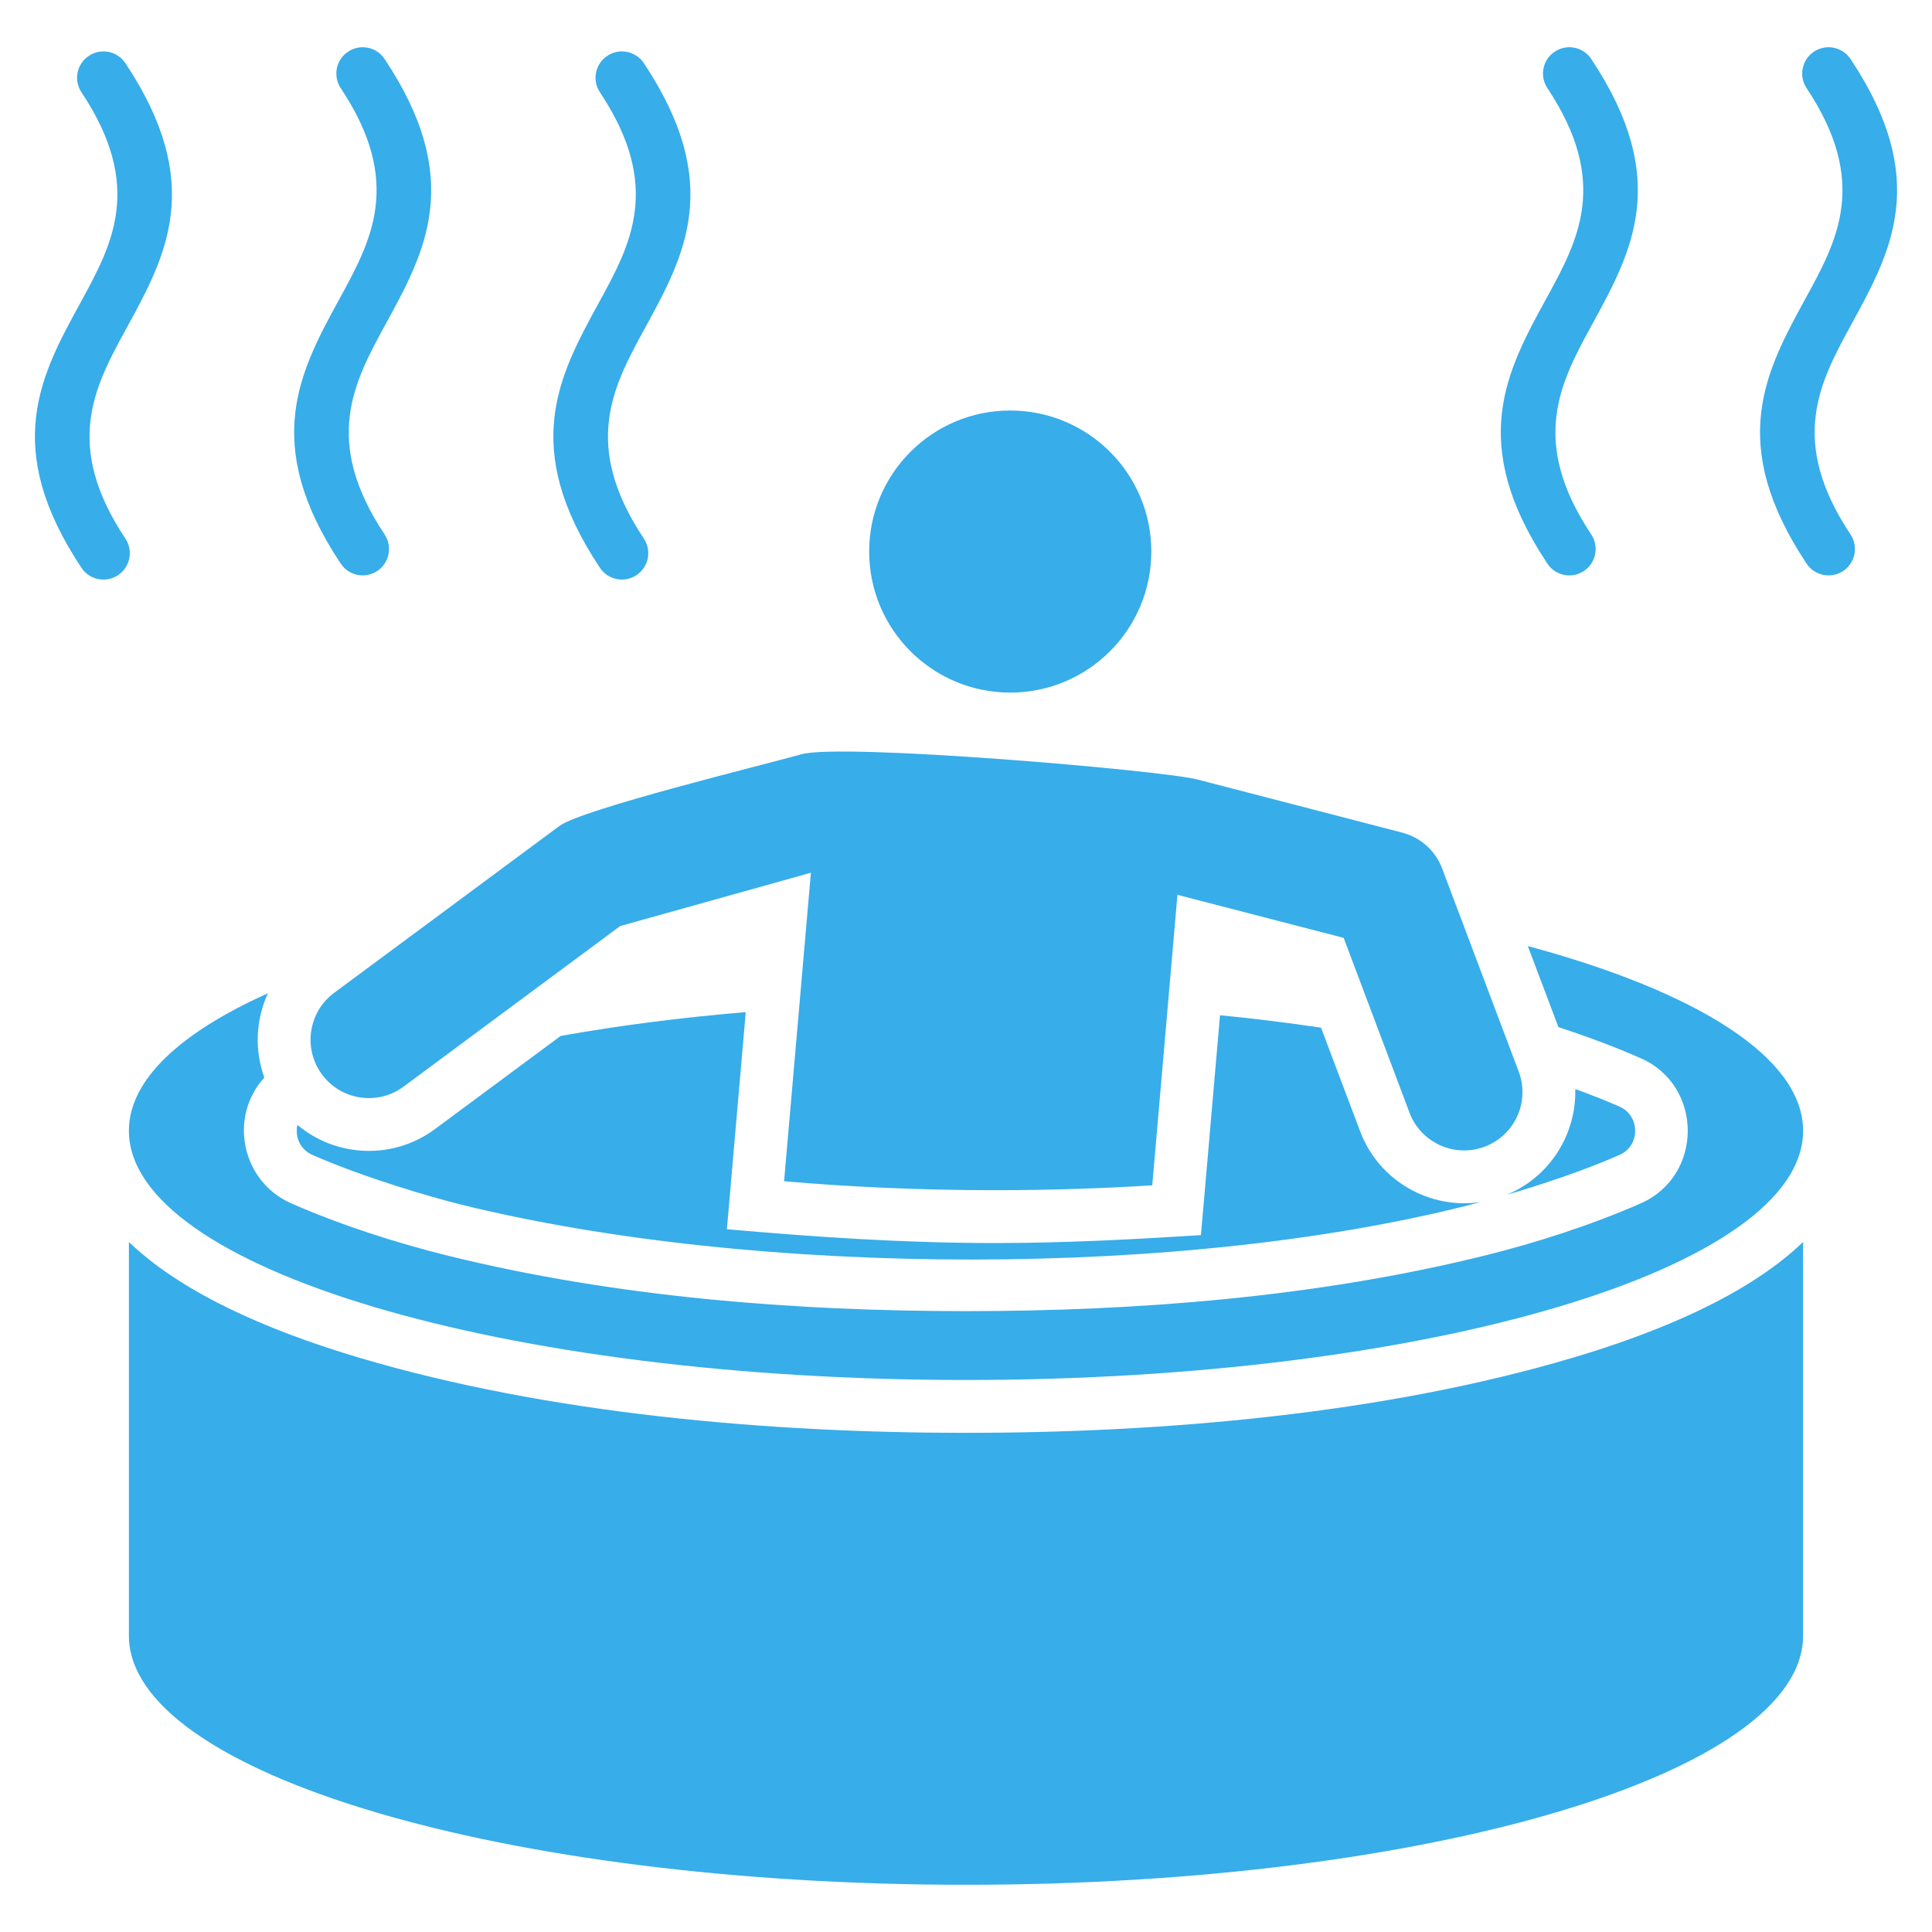 <svg xmlns="http://www.w3.org/2000/svg" width="25" height="25" viewBox="0 0 25 25" fill="none"><g clip-path="url(#clip0_2117_4546)"><path fill-rule="evenodd" clip-rule="evenodd" d="M1.054 1.194C0.95 1.037 0.993 0.826 1.151 0.722C1.308 0.618 1.519 0.661 1.623 0.818C2.66 2.377 2.149 3.311 1.638 4.245C1.225 4.999 0.813 5.753 1.623 6.97C1.727 7.127 1.684 7.339 1.527 7.443C1.37 7.547 1.158 7.504 1.054 7.347C0.017 5.788 0.528 4.854 1.04 3.919C1.452 3.166 1.865 2.412 1.054 1.194ZM23.332 16.071V21.165C23.332 22.946 18.482 24.389 12.5 24.389C6.518 24.389 1.668 22.946 1.668 21.165V16.071C2.467 16.841 3.788 17.313 4.646 17.568C7.097 18.297 9.952 18.541 12.5 18.541C15.048 18.541 17.904 18.297 20.355 17.568C21.212 17.313 22.533 16.842 23.332 16.071ZM15.492 10.086L18.144 10.774C18.391 10.838 18.577 11.016 18.661 11.238L19.652 13.866C19.799 14.256 19.602 14.691 19.212 14.838C18.822 14.985 18.386 14.788 18.239 14.398L17.387 12.136L15.236 11.579C15.127 12.832 15.019 14.085 14.91 15.338C14.26 15.379 13.578 15.401 12.876 15.401C11.919 15.401 11 15.36 10.146 15.285C10.262 13.954 10.377 12.623 10.493 11.293L8.025 11.983L5.222 14.061C4.887 14.309 4.415 14.239 4.167 13.904C3.919 13.569 3.989 13.097 4.323 12.848L7.239 10.688C7.532 10.471 9.85 9.906 10.371 9.76C10.904 9.613 15.034 9.968 15.492 10.086ZM13.072 5.312C14.08 5.312 14.898 6.129 14.898 7.137C14.898 8.145 14.08 8.962 13.072 8.962C12.064 8.962 11.247 8.145 11.247 7.137C11.247 6.129 12.064 5.312 13.072 5.312ZM19.77 12.242L20.166 13.291C20.534 13.411 20.897 13.546 21.232 13.694C22.042 14.05 22.042 15.214 21.232 15.571C20.599 15.85 19.866 16.086 19.195 16.251C17.037 16.784 14.719 16.966 12.5 16.966C10.281 16.966 7.964 16.784 5.806 16.251C5.135 16.086 4.402 15.85 3.768 15.571C3.128 15.289 2.953 14.457 3.42 13.944C3.291 13.586 3.31 13.192 3.467 12.853C2.33 13.363 1.668 13.975 1.668 14.632C1.668 16.413 6.518 17.857 12.5 17.857C18.482 17.857 23.332 16.413 23.332 14.632C23.332 13.684 21.958 12.832 19.77 12.242ZM4.044 14.945C4.73 15.247 5.613 15.5 5.969 15.588C9.772 16.526 15.373 16.556 19.163 15.554C18.506 15.654 17.843 15.285 17.6 14.639L17.094 13.298C16.662 13.234 16.225 13.18 15.787 13.137C15.722 13.89 15.656 14.643 15.591 15.397L15.54 15.982C14.648 16.039 13.772 16.085 12.876 16.085C11.701 16.085 10.572 16.009 9.406 15.906L9.65 13.097C8.845 13.164 8.04 13.265 7.255 13.405L5.629 14.61C5.084 15.014 4.346 14.975 3.848 14.556C3.842 14.581 3.84 14.606 3.84 14.632C3.839 14.771 3.917 14.889 4.044 14.945ZM19.495 15.461C19.918 15.338 20.484 15.153 20.956 14.945C21.227 14.826 21.227 14.439 20.956 14.319C20.775 14.24 20.58 14.163 20.384 14.092C20.399 14.674 20.058 15.229 19.495 15.461ZM20.023 1.14C19.919 0.983 19.962 0.771 20.119 0.668C20.276 0.564 20.488 0.607 20.591 0.764C21.629 2.322 21.117 3.257 20.606 4.191C20.194 4.945 19.781 5.699 20.591 6.916C20.695 7.073 20.652 7.285 20.495 7.389C20.338 7.493 20.127 7.45 20.023 7.293C18.985 5.734 19.497 4.8 20.008 3.865C20.421 3.112 20.833 2.358 20.023 1.14ZM23.377 1.14C23.273 0.983 23.316 0.771 23.473 0.668C23.63 0.564 23.842 0.607 23.946 0.764C24.983 2.322 24.472 3.257 23.96 4.191C23.548 4.945 23.136 5.699 23.946 6.916C24.05 7.073 24.007 7.285 23.85 7.389C23.693 7.493 23.481 7.45 23.377 7.293C22.34 5.734 22.851 4.8 23.362 3.865C23.775 3.112 24.187 2.358 23.377 1.14ZM7.763 1.194C7.659 1.037 7.702 0.826 7.859 0.722C8.016 0.618 8.228 0.661 8.332 0.818C9.369 2.377 8.858 3.311 8.346 4.245C7.934 4.999 7.521 5.753 8.332 6.97C8.436 7.128 8.393 7.339 8.235 7.443C8.078 7.547 7.867 7.504 7.763 7.347C6.725 5.788 7.237 4.854 7.748 3.919C8.161 3.166 8.573 2.412 7.763 1.194ZM4.409 1.14C4.305 0.983 4.348 0.771 4.505 0.668C4.662 0.564 4.873 0.607 4.977 0.764C6.015 2.322 5.503 3.257 4.992 4.191C4.58 4.945 4.167 5.699 4.977 6.916C5.081 7.073 5.038 7.285 4.881 7.389C4.724 7.493 4.513 7.45 4.409 7.293C3.371 5.734 3.883 4.8 4.394 3.865C4.806 3.112 5.219 2.358 4.409 1.14Z" fill="#37ADEA"></path></g><defs><clipPath id="clip0_2117_4546"><rect width="25" height="25" fill="white"></rect></clipPath></defs></svg>